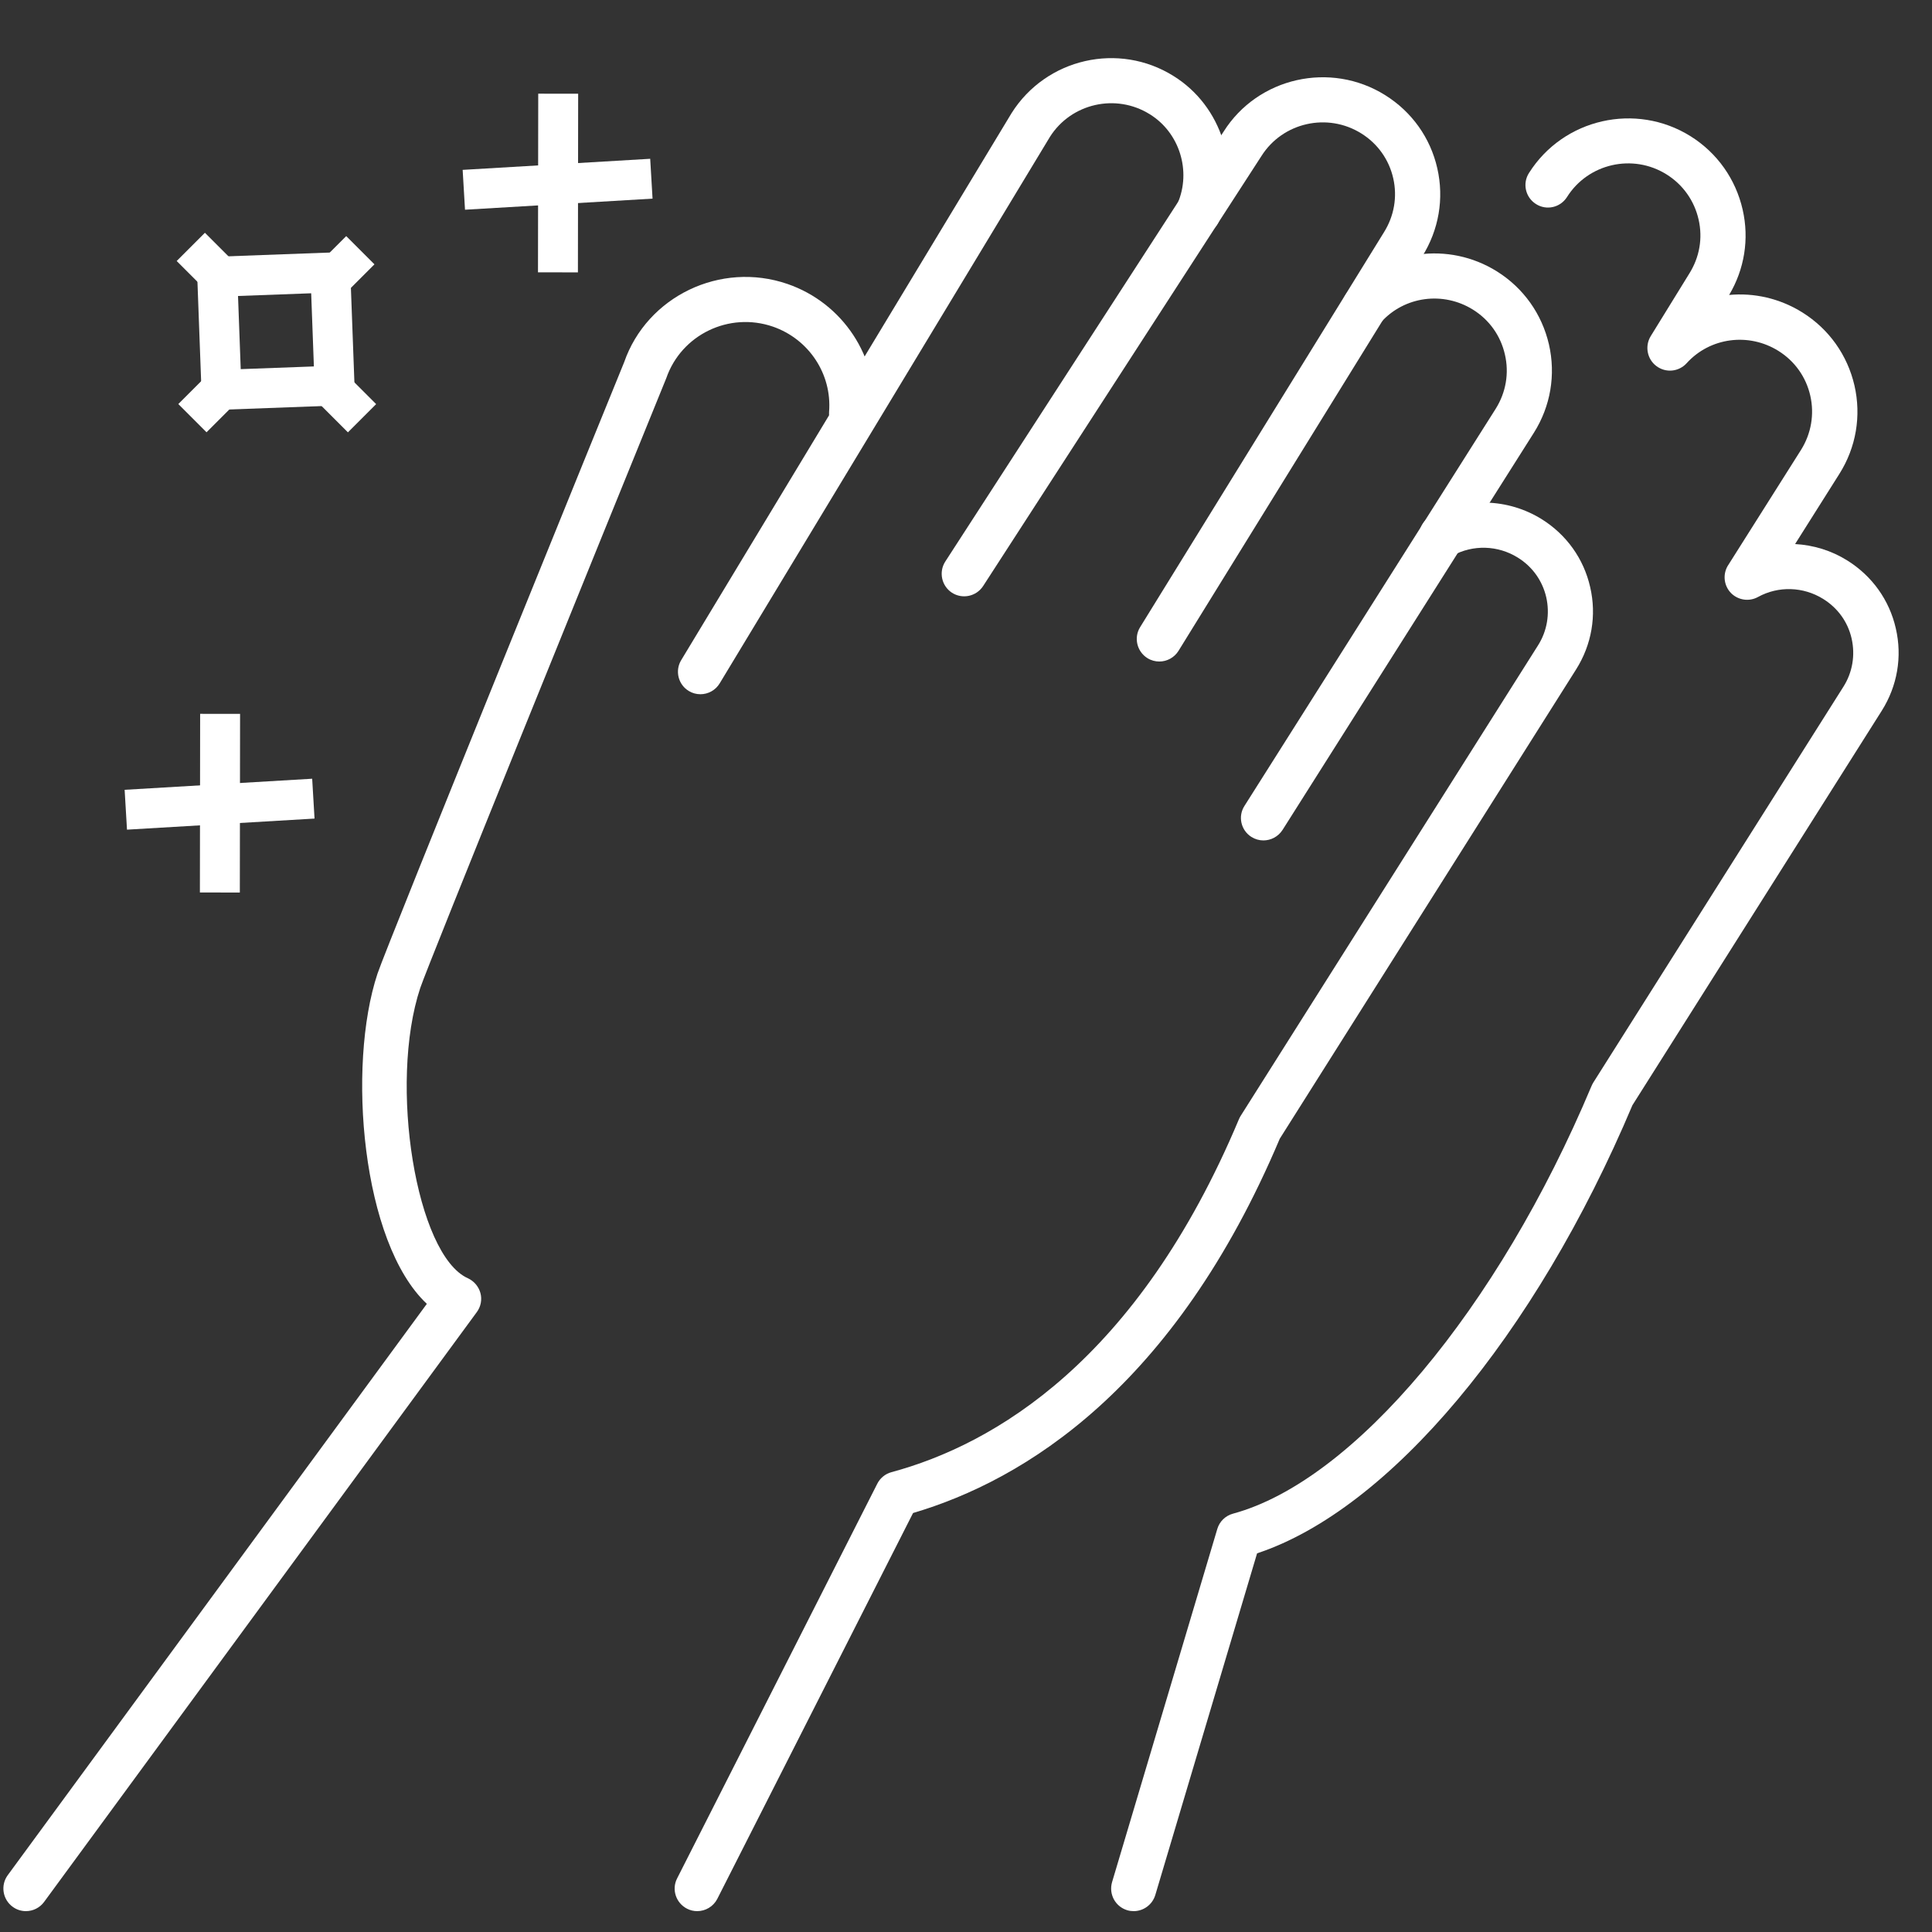 <?xml version="1.0" encoding="utf-8"?>
<!-- Generator: Adobe Illustrator 24.3.0, SVG Export Plug-In . SVG Version: 6.00 Build 0)  -->
<svg version="1.1" xmlns="http://www.w3.org/2000/svg" xmlns:xlink="http://www.w3.org/1999/xlink" x="0px" y="0px"
	 viewBox="0 0 150 150" style="enable-background:new 0 0 150 150;" xml:space="preserve">
<rect x="0" y="0" width="150" height="150" fill="#333333" stroke="none"/>
<style type="text/css">
	.st0{fill:#FFFFFF;}
	.st1{fill:#323233;}
</style>
<g id="Layer_1">
</g>
<g id="Layer_2">
	<g id="prayer">
		<g>
			<path class="st0" d="M88.02,148.38c-0.17,0-0.33-0.02-0.5-0.07c-0.93-0.28-1.45-1.25-1.18-2.18l8.17-27.42
				c0.17-0.58,0.63-1.03,1.22-1.19c9.37-2.54,20.56-15.88,27.83-33.19c0.04-0.09,0.08-0.18,0.13-0.26l19.43-30.75
				c0.71-1.12,0.93-2.45,0.64-3.74c-0.29-1.29-1.08-2.38-2.21-3.08c-1.54-0.96-3.48-1.02-5.06-0.15c-0.69,0.38-1.54,0.25-2.09-0.3
				c-0.55-0.56-0.66-1.42-0.27-2.1l5.7-9.02c0.79-1.26,1.05-2.76,0.72-4.21c-0.33-1.45-1.21-2.69-2.48-3.48
				c-2.31-1.44-5.31-1.04-7.12,0.96c-0.61,0.67-1.62,0.77-2.35,0.22c-0.72-0.54-0.91-1.55-0.44-2.32l2.99-4.85
				c0.8-1.27,1.06-2.75,0.73-4.2c-0.33-1.46-1.21-2.71-2.49-3.51c-2.62-1.64-6.09-0.85-7.73,1.76c-0.52,0.82-1.6,1.06-2.41,0.54
				c-0.82-0.52-1.06-1.6-0.54-2.41c2.67-4.23,8.3-5.51,12.55-2.85c2.07,1.3,3.5,3.33,4.04,5.7c0.52,2.28,0.14,4.62-1.05,6.62
				c1.93-0.18,3.93,0.26,5.69,1.36c2.06,1.29,3.49,3.3,4.04,5.67c0.54,2.36,0.13,4.8-1.17,6.86l-3.44,5.45
				c1.42,0.08,2.82,0.5,4.06,1.28c1.92,1.2,3.26,3.07,3.76,5.27c0.51,2.2,0.12,4.47-1.09,6.39l-19.36,30.63
				c-7.56,17.92-18.89,31.4-29.14,34.79l-7.9,26.52C89.47,147.89,88.77,148.38,88.02,148.38z"/>
		</g>
		<g>
			<path class="st0" d="M54.38,53.9c-0.31,0-0.62-0.08-0.9-0.25c-0.83-0.5-1.09-1.58-0.59-2.4L78.54,8.78
				c2.69-4.26,8.32-5.54,12.57-2.88c3.77,2.34,5.29,7.19,3.53,11.28c-0.38,0.89-1.41,1.3-2.3,0.91c-0.89-0.38-1.3-1.41-0.91-2.3
				c1.08-2.51,0.15-5.49-2.16-6.92c-2.63-1.64-6.1-0.85-7.75,1.75L55.88,53.05C55.55,53.6,54.97,53.9,54.38,53.9z"/>
			<path class="st0" d="M90.01,51.36c-0.31,0-0.63-0.08-0.92-0.26c-0.82-0.51-1.08-1.59-0.57-2.41l18.92-30.64
				c0.8-1.27,1.06-2.76,0.73-4.21c-0.33-1.45-1.21-2.69-2.48-3.48c-2.62-1.64-6.1-0.86-7.75,1.75L76.33,45.5
				c-0.53,0.81-1.61,1.04-2.42,0.52c-0.81-0.53-1.04-1.61-0.52-2.42L95,10.22c2.66-4.22,8.3-5.49,12.55-2.83
				c2.06,1.29,3.5,3.3,4.04,5.67c0.54,2.36,0.12,4.79-1.17,6.85L91.5,50.53C91.17,51.06,90.6,51.36,90.01,51.36z"/>
			<path class="st0" d="M98.09,65.25c-0.32,0-0.64-0.09-0.93-0.27c-0.82-0.52-1.06-1.6-0.54-2.41l19.51-30.84
				c0.79-1.26,1.05-2.76,0.71-4.21c-0.33-1.45-1.21-2.69-2.48-3.48c-2.31-1.44-5.31-1.04-7.12,0.96c-0.65,0.71-1.76,0.77-2.47,0.12
				c-0.72-0.65-0.77-1.76-0.12-2.47c2.96-3.26,7.82-3.92,11.57-1.58c2.06,1.29,3.49,3.3,4.04,5.67c0.54,2.36,0.13,4.8-1.17,6.86
				L99.58,64.43C99.24,64.96,98.67,65.25,98.09,65.25z"/>
			<path class="st0" d="M2.01,148.38c-0.36,0-0.72-0.11-1.03-0.34c-0.78-0.57-0.95-1.67-0.38-2.45l32.54-44.36
				c-5.05-4.73-6.22-18.45-3.83-25.64c0.72-2.17,18.39-45.62,19.15-47.47c1.77-5.1,7.47-7.87,12.69-6.07
				c4.3,1.49,7.06,5.68,6.71,10.19c-0.08,0.96-0.92,1.69-1.88,1.61c-0.96-0.08-1.68-0.92-1.61-1.88c0.23-2.93-1.57-5.64-4.36-6.61
				c-3.4-1.17-7.11,0.62-8.28,4C46.58,42.01,33.2,74.98,32.63,76.7c-2.48,7.47-0.31,20.74,3.69,22.54c0.48,0.22,0.84,0.64,0.98,1.15
				c0.14,0.51,0.03,1.06-0.28,1.48l-33.6,45.8C3.08,148.13,2.55,148.38,2.01,148.38z"/>
			<path class="st0" d="M54.13,148.38c-0.27,0-0.54-0.06-0.79-0.19c-0.86-0.44-1.21-1.49-0.77-2.35l15.54-30.64
				c0.22-0.44,0.62-0.77,1.1-0.9c7.96-2.15,19.1-8.65,26.97-27.38c0.04-0.09,0.08-0.18,0.13-0.26l23.1-36.55
				c0.71-1.12,0.93-2.45,0.64-3.74c-0.3-1.29-1.08-2.38-2.21-3.08c-1.54-0.96-3.48-1.02-5.06-0.15c-0.85,0.46-1.91,0.16-2.38-0.69
				c-0.47-0.85-0.16-1.91,0.69-2.38c2.69-1.48,5.99-1.39,8.61,0.24c1.92,1.2,3.26,3.07,3.76,5.27c0.51,2.2,0.12,4.47-1.09,6.39
				L99.36,88.41c-8.18,19.36-19.84,26.51-28.47,29.06l-15.2,29.96C55.38,148.03,54.77,148.38,54.13,148.38z"/>
		</g>
	</g>
	<g>
		<g>
			<g>
				<g>
					<path class="st0" d="M27.58,31.43L15.7,31.87l-0.44-11.88l11.88-0.44L27.58,31.43z M18.69,28.66l5.68-0.21l-0.21-5.68
						l-5.68,0.21L18.69,28.66z"/>
				</g>
			</g>
		</g>
		<g>
			<g>
				<g>
					
						<rect x="14.69" y="18.58" transform="matrix(0.707 -0.707 0.707 0.707 -9.804 17.514)" class="st0" width="3.1" height="4.02"/>
				</g>
			</g>
		</g>
		<g>
			<g>
				<g>
					
						<rect x="25.14" y="29.04" transform="matrix(0.707 -0.707 0.707 0.707 -14.135 27.968)" class="st0" width="3.1" height="4.02"/>
				</g>
			</g>
		</g>
		<g>
			<g>
				<g>
					
						<rect x="14.33" y="29.43" transform="matrix(0.707 -0.707 0.707 0.707 -17.095 20.694)" class="st0" width="4.2" height="3.1"/>
				</g>
			</g>
		</g>
		<g>
			<g>
				<g>
					
						<rect x="24.4" y="19.36" transform="matrix(0.707 -0.707 0.707 0.707 -7.027 24.864)" class="st0" width="4.2" height="3.1"/>
				</g>
			</g>
		</g>
	</g>
	<g>
		<g>
			<g>
				<g>
					
						<rect x="36.39" y="12.66" transform="matrix(1.380295e-03 -1 1 1.380295e-03 29.059 57.516)" class="st0" width="13.87" height="3.1"/>
				</g>
			</g>
		</g>
		<g>
			<g>
				<g>
					
						<rect x="36.01" y="12.75" transform="matrix(0.998 -0.059 0.059 0.998 -0.77 2.589)" class="st0" width="14.59" height="3.1"/>
				</g>
			</g>
		</g>
	</g>
	<g>
		<g>
			<g>
				<g>
					
						<rect x="10.15" y="60.81" transform="matrix(1.376144e-03 -1 1 1.376144e-03 -45.304 79.358)" class="st0" width="13.87" height="3.1"/>
				</g>
			</g>
		</g>
		<g>
			<g>
				<g>
					
						<rect x="9.77" y="60.9" transform="matrix(0.998 -0.059 0.059 0.998 -3.667 1.119)" class="st0" width="14.59" height="3.1"/>
				</g>
			</g>
		</g>
	</g>
</g>
</svg>
